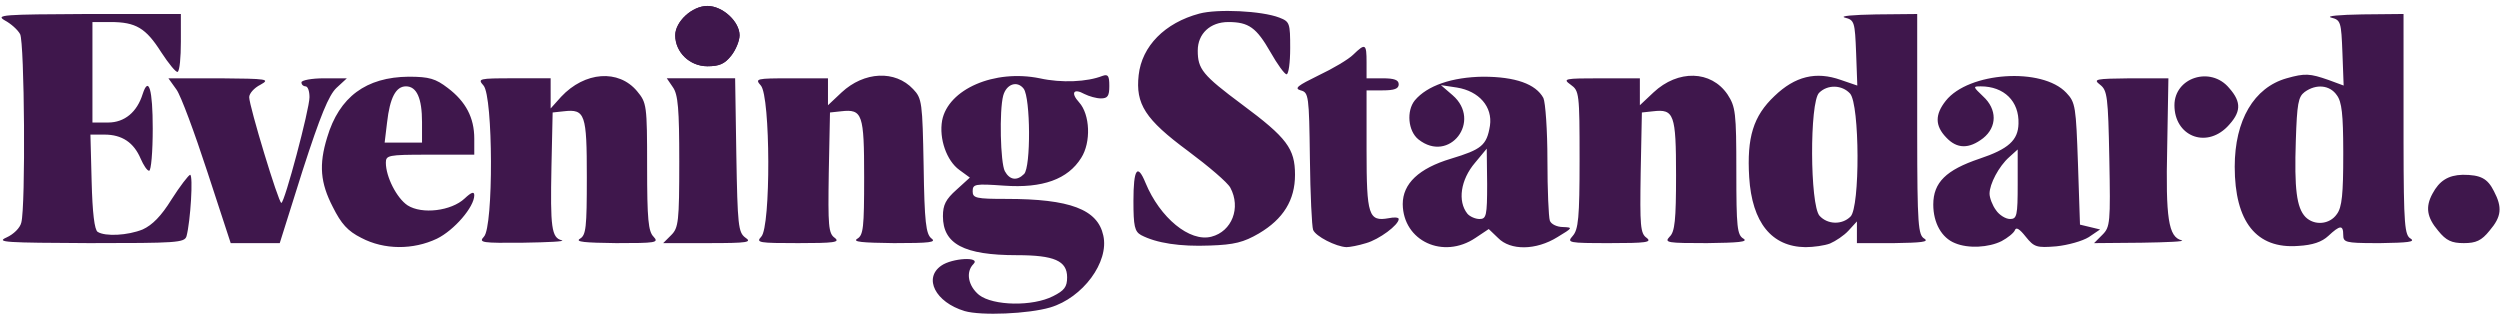 <svg xmlns="http://www.w3.org/2000/svg" width="210" height="27" viewBox="0 0 210 27">
    <g fill="none" fill-rule="evenodd">
        <g fill="#3F174C" fill-rule="nonzero">
            <g>
                <path d="M92.61 5.875c.472-.169.573 0 .573.844 0 .845-.135 1.047-.709 1.047-.371 0-.979-.169-1.384-.371-.912-.507-1.182-.101-.439.709.912 1.013 1.013 3.343.169 4.66-1.114 1.79-3.241 2.566-6.482 2.33-2.431-.17-2.634-.136-2.634.472 0 .574.27.642 2.836.642 5.335 0 7.664.878 8.137 3.073.506 2.228-1.722 5.233-4.457 6.044-1.823.54-5.807.709-7.191.304-2.465-.743-3.478-2.77-1.958-3.816.911-.642 3.342-.777 2.7-.135-.675.675-.438 1.857.473 2.6 1.182.912 4.49.98 6.213.101.945-.473 1.181-.776 1.181-1.587 0-1.384-1.08-1.857-4.22-1.857-4.457 0-6.212-.945-6.212-3.275 0-.946.236-1.418 1.148-2.229l1.114-1.013-.878-.641c-1.08-.777-1.722-2.634-1.452-4.154.507-2.633 4.39-4.322 8.204-3.545 1.824.405 3.984.304 5.267-.203zm-6.618 1.08c-.54-.708-1.452-.404-1.722.575-.338 1.25-.236 5.639.135 6.348.405.743 1.013.844 1.62.236.575-.574.54-6.382-.033-7.158zM34.336 5.943c1.722 0 2.262.169 3.275.945 1.52 1.148 2.228 2.499 2.228 4.255v1.35h-3.991c-3.245.003-3.436.052-3.436.676 0 1.182.911 2.971 1.823 3.58 1.215.776 3.68.472 4.794-.575.574-.54.81-.608.81-.27 0 .98-1.688 2.938-3.14 3.647-1.992.945-4.422.945-6.347-.068-1.148-.574-1.688-1.182-2.397-2.6-1.047-2.026-1.182-3.545-.473-5.841 1.013-3.41 3.275-5.065 6.854-5.1zm-.236.81c-.844 0-1.35.946-1.587 3.04l-.203 1.688h3.14V9.758c0-1.992-.439-3.005-1.35-3.005zM105.743 19.112c2.06-1.216 3.038-2.803 3.038-4.93 0-2.195-.675-3.107-4.456-5.91-3.309-2.464-3.714-2.97-3.714-4.524 0-1.418 1.047-2.397 2.566-2.397 1.722 0 2.363.472 3.545 2.532.574 1.013 1.182 1.857 1.35 1.857.17 0 .304-.979.304-2.195 0-2.093-.034-2.228-.911-2.566-1.486-.574-5.2-.743-6.719-.337-2.904.776-4.828 2.735-5.098 5.166-.27 2.431.54 3.714 4.153 6.382 1.722 1.283 3.308 2.633 3.545 3.072.911 1.689.135 3.68-1.587 4.12-1.823.473-4.322-1.587-5.537-4.525-.675-1.654-1.013-1.182-1.013 1.52 0 2.127.101 2.566.641 2.87 1.283.675 3.275.979 5.774.878 2.06-.068 2.836-.27 4.119-1.013zM114.757 19.922c1.08-.304 2.735-1.52 2.735-2.026 0-.135-.371-.169-.844-.067-1.688.303-1.857-.237-1.857-5.707V7.091h1.35c.98 0 1.351-.135 1.351-.507 0-.371-.371-.506-1.35-.506h-1.351v-1.35c0-1.554-.101-1.622-1.114-.642-.405.405-1.722 1.182-2.937 1.756-1.722.844-2.06 1.08-1.486 1.249.675.169.709.439.777 5.706.033 3.04.168 5.74.27 6.01.202.541 1.924 1.419 2.802 1.453.27 0 1.013-.135 1.654-.338zM124.582 5.943c2.701 0 4.423.608 5.064 1.79.17.37.338 2.7.338 5.233 0 2.499.101 4.761.202 5.065.102.304.608.54 1.115.54.844.034.81.068-.473.845-1.79 1.114-3.95 1.148-4.997.067l-.776-.743-1.114.743c-2.701 1.823-6.078.27-6.111-2.836 0-1.722 1.35-3.005 4.051-3.816 2.566-.776 3.005-1.114 3.275-2.769.236-1.587-.912-2.904-2.769-3.207l-1.35-.203.98.844c2.497 2.161-.271 5.774-2.87 3.714-.879-.709-1.014-2.397-.305-3.275 1.047-1.25 3.14-1.958 5.74-1.992zm.304 6.044l-.98 1.182c-1.215 1.418-1.485 3.241-.64 4.288.202.237.675.44 1.012.44.574 0 .642-.271.642-2.939l-.034-2.971zM161.045.675v10.067c.005 7.714.085 8.514.608 8.809.405.27-.27.337-2.532.371h-3.14V18.1l-.71.776c-.37.406-1.08.878-1.552 1.08-.44.17-1.385.305-2.06.305-2.836-.034-4.49-2.06-4.727-5.876-.202-3.342.338-5.132 2.127-6.82 1.722-1.655 3.478-2.094 5.571-1.351l1.384.473-.1-2.735c-.102-2.6-.136-2.77-.946-2.972-.473-.135.675-.236 2.633-.27l3.444-.034zm-5.638 6.686c-.675-.743-1.89-.777-2.6-.067-.81.776-.776 9.42.034 10.332.675.743 1.89.777 2.6.068.81-.777.776-9.421-.034-10.333zM163.442 7.969c1.925-2.431 8.103-2.837 10.129-.675.776.81.81 1.181.979 5.976l.169 5.099.844.202.844.203-.946.642c-.54.337-1.755.675-2.734.776-1.655.135-1.857.068-2.566-.81-.507-.642-.81-.844-.912-.54-.101.236-.608.641-1.114.911-1.08.54-2.802.642-3.916.17-1.114-.44-1.824-1.69-1.824-3.242 0-1.858 1.08-2.904 3.883-3.85 2.431-.81 3.241-1.553 3.275-2.937.068-1.891-1.215-3.14-3.174-3.14-.675 0-.641.033.203.843 1.182 1.08 1.182 2.567 0 3.512-1.182.912-2.195.912-3.106-.067-.945-.98-.945-1.925-.034-3.073zm6.044 4.086l-.71.641c-.877.777-1.654 2.262-1.654 3.073 0 .337.237.98.54 1.384.27.405.81.743 1.182.743.574 0 .642-.27.642-2.938v-2.903zM201.897.675l.001 10.804c.01 7.029.1 7.787.607 8.072.405.27-.27.337-2.532.371h-.5c-2.432-.006-2.64-.073-2.64-.675 0-.878-.27-.844-1.25.067-.54.507-1.316.777-2.532.844-3.51.27-5.334-2.026-5.334-6.652 0-3.916 1.62-6.651 4.355-7.428 1.553-.439 1.959-.405 3.512.135l1.283.473-.102-2.735c-.101-2.6-.135-2.77-.945-2.972-.473-.135.675-.236 2.633-.27l3.444-.034zm-5.604 6.821c-.574-.844-1.722-.98-2.701-.27-.54.405-.642.98-.743 4.086-.135 4.052.067 5.639.81 6.415.743.743 2.026.642 2.634-.236.439-.574.54-1.722.54-4.997v-.321c-.007-3.03-.116-4.122-.54-4.677zM15.666 19.348c.337-1.25.574-5.166.303-5.166-.135.034-.844.945-1.553 2.06-.877 1.418-1.62 2.16-2.43 2.532-1.25.507-3.14.608-3.782.203-.27-.17-.439-1.621-.506-4.221l-.102-3.95h1.182c1.486 0 2.465.675 3.039 2.025.236.54.54 1.013.709 1.013.169 0 .304-1.587.304-3.545 0-3.276-.338-4.457-.844-2.904-.473 1.52-1.52 2.397-2.904 2.397H7.765V1.351h1.52c2.127 0 2.97.506 4.254 2.532.641.98 1.249 1.722 1.384 1.655.169-.102.27-1.216.27-2.533V.675H7.36C.236.71-.405.743.405 1.215c.507.27 1.08.777 1.283 1.149.371.675.473 14.485.101 15.836-.1.439-.641.98-1.249 1.25-.911.405-.067.438 6.955.472 7.327 0 8.002-.034 8.17-.574z" transform="translate(-1029 -801) translate(1029 801.5)"/>
                <path d="M25.423 13.81c1.485-4.592 2.194-6.314 2.836-6.922l.878-.81h-1.925c-1.046 0-1.89.169-1.89.338 0 .202.168.337.337.337.203 0 .338.405.338.912 0 1.013-2.093 8.88-2.364 8.88-.236 0-2.7-8.137-2.7-8.88 0-.304.405-.777.945-1.047.844-.473.608-.506-3.41-.54h-4.322l.676.945c.37.507 1.519 3.613 2.6 6.922l1.957 5.977h4.12l1.924-6.112zM47.2 19.686c-.878-.203-.98-1.08-.878-6.18l.1-4.558.946-.101c1.79-.203 1.925.236 1.925 5.537 0 4.255-.068 4.863-.574 5.167-.44.27.405.337 3.038.371 3.343 0 3.613-.034 3.14-.54-.439-.44-.54-1.452-.54-5.876 0-5.2-.034-5.368-.844-6.348-1.553-1.857-4.39-1.654-6.381.473l-.878.98V6.076h-3.106c-2.971 0-3.039.035-2.532.609.81.911.844 11.885.034 12.696-.473.506-.17.54 3.308.506 2.093-.033 3.545-.101 3.241-.202zM62.595 19.45c-.574-.44-.642-1.014-.743-6.923l-.101-6.45h-5.74l.507.744c.439.608.54 1.823.54 6.247 0 5.064-.068 5.571-.675 6.179l-.676.675h3.782c3.342 0 3.714-.067 3.106-.473zM70.124 19.483c-.54-.371-.574-1.013-.507-5.47l.102-5.065.945-.101c1.79-.203 1.924.236 1.924 5.537 0 4.255-.067 4.863-.574 5.167-.438.27.406.337 3.073.371 3.038 0 3.612-.067 3.14-.405-.44-.372-.574-1.317-.642-6.078-.101-5.335-.135-5.673-.878-6.45-1.519-1.62-4.119-1.485-6.01.27L69.55 8.34V6.078h-3.106c-2.971 0-3.039.034-2.532.608.81.911.844 11.885.033 12.696-.472.506-.202.54 3.106.54 3.005 0 3.545-.067 3.073-.439zM138.323 19.483c-.54-.371-.574-1.013-.506-5.47l.101-5.065.945-.101c1.756-.203 1.925.236 1.925 5.369 0 3.781-.102 4.76-.54 5.166-.473.506-.203.54 3.14.54 2.633-.034 3.477-.101 3.072-.371-.54-.304-.608-.946-.608-5.673 0-4.964-.067-5.403-.743-6.45-1.384-2.025-4.152-2.093-6.212-.168l-1.148 1.08V6.078h-3.275c-3.072 0-3.24.034-2.532.54.71.507.743.71.743 6.28 0 4.897-.101 5.876-.574 6.416-.506.574-.405.608 3.106.608 3.039 0 3.579-.067 3.106-.439zM183.26 19.686c-1.114-.27-1.35-1.857-1.215-7.834l.101-5.774h-3.207c-2.937.034-3.14.067-2.532.54.607.473.675.98.776 6.213.102 5.369.068 5.74-.574 6.382l-.709.71 3.984-.035c2.161-.033 3.714-.101 3.376-.202zM187.076 10.164c1.181-1.216 1.249-2.06.168-3.276-1.553-1.857-4.591-.878-4.591 1.452 0 2.566 2.6 3.647 4.423 1.824zM61.413 4.187c.405-.506.71-1.283.71-1.722C62.122 1.317 60.703 0 59.42 0s-2.7 1.317-2.7 2.465c0 1.418 1.215 2.6 2.7 2.6 1.013 0 1.452-.203 1.992-.878zM209.122 18.875c1.013-1.181 1.08-1.958.372-3.309-.54-1.08-1.115-1.384-2.634-1.384-1.215.034-1.958.506-2.532 1.587-.608 1.114-.473 1.992.473 3.106.675.844 1.148 1.047 2.16 1.047 1.013 0 1.486-.203 2.161-1.047z" transform="translate(-1029 -801) translate(1029 801.5)"/>
                <path d="M61.413 4.187c.405-.506.71-1.283.71-1.722C62.122 1.317 60.703 0 59.42 0s-2.7 1.317-2.7 2.465c0 1.418 1.215 2.6 2.7 2.6 1.013 0 1.452-.203 1.992-.878z" transform="translate(-1029 -801) translate(1029 801.5)"/>
            </g>
        </g>
    </g>
</svg>
